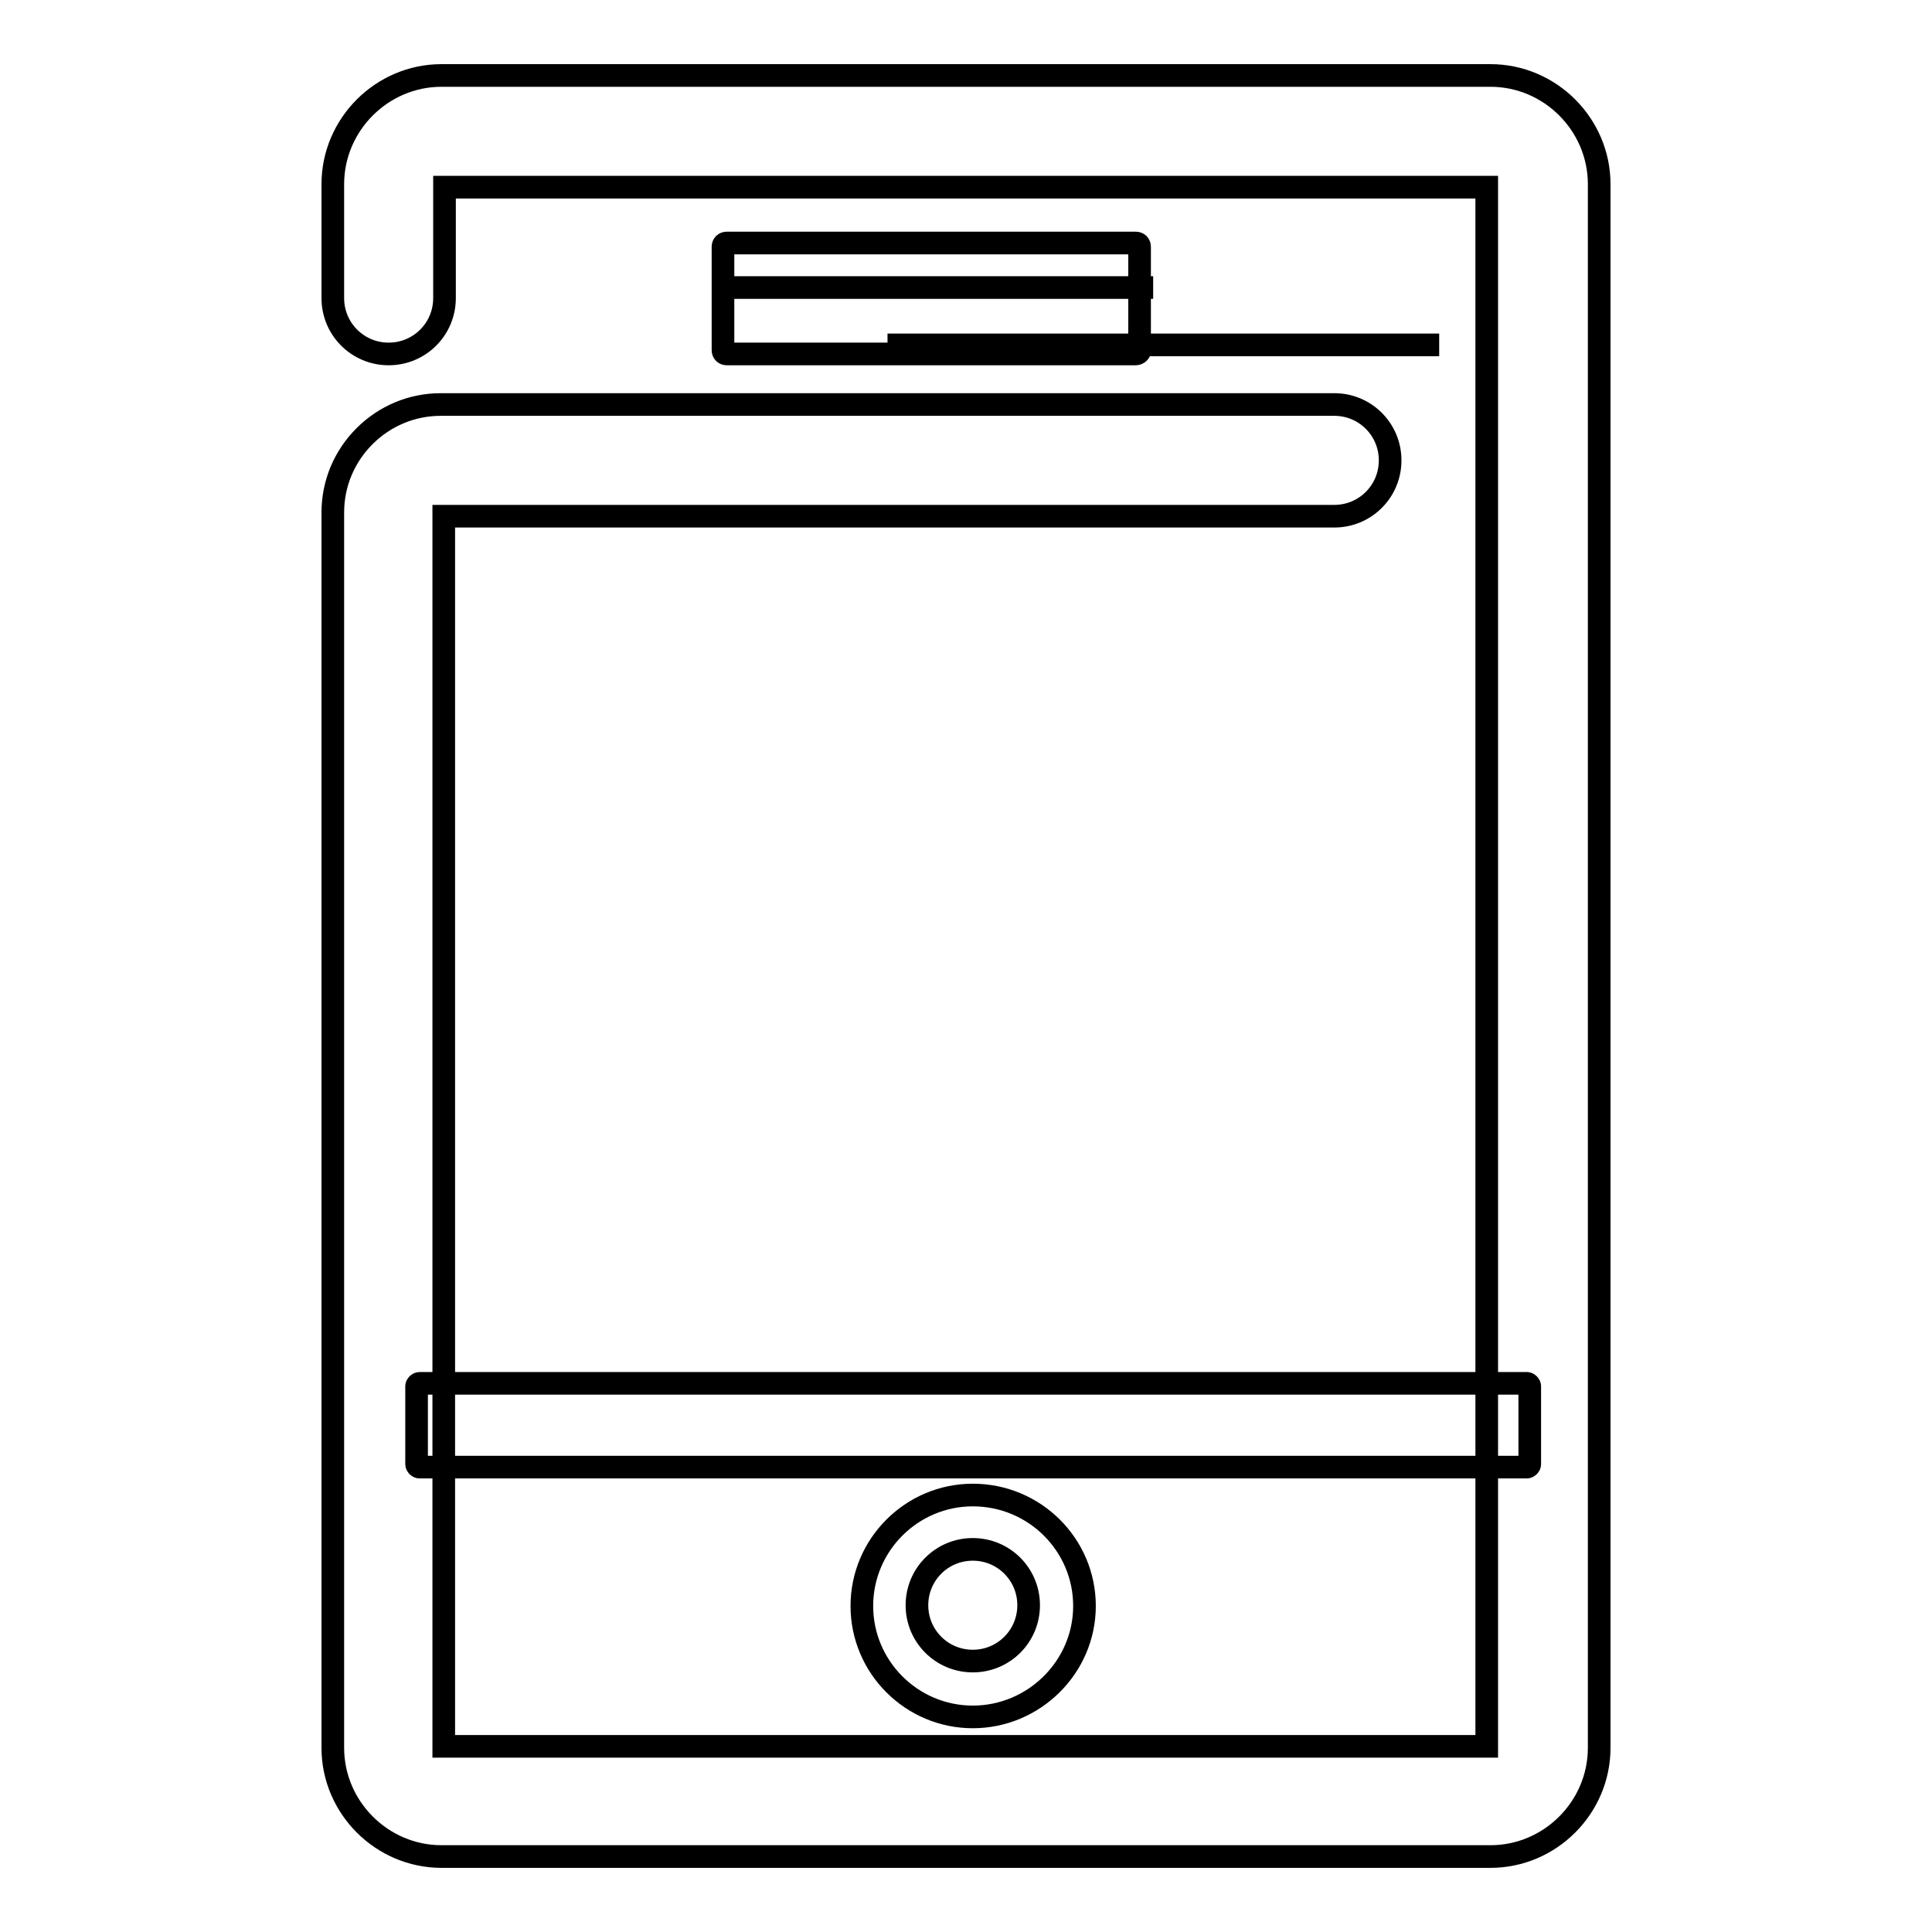 <?xml version="1.0" encoding="utf-8"?>
<!-- Svg Vector Icons : http://www.onlinewebfonts.com/icon -->
<!DOCTYPE svg PUBLIC "-//W3C//DTD SVG 1.1//EN" "http://www.w3.org/Graphics/SVG/1.1/DTD/svg11.dtd">
<svg version="1.1" xmlns="http://www.w3.org/2000/svg" xmlns:xlink="http://www.w3.org/1999/xlink" x="0px" y="0px" viewBox="0 0 256 256" enable-background="new 0 0 256 256" xml:space="preserve">
<g><g><path stroke-width="3" fill-opacity="0" stroke="#000000"  d="M117.6,45.7h73.1H117.6z"/><path stroke-width="3" fill-opacity="0" stroke="#000000"  d="M197.5,246h-139c-7.9,0-14.4-6.5-14.4-14.4V67.9c0-3.8,1.5-7.4,4.2-10.1c2.7-2.7,6.3-4.2,10.1-4.2l0,0l118.4,0c4.1,0,7.4,3.3,7.4,7.4c0,4.1-3.3,7.4-7.4,7.4l0,0l-118,0v163h138.2V24.8H58.9v14.7c0,4.1-3.3,7.4-7.4,7.4c-4.1,0-7.4-3.3-7.4-7.4V24.4c0-7.9,6.5-14.4,14.4-14.4h139c7.9,0,14.4,6.5,14.4,14.4v207.2C211.9,239.5,205.4,246,197.5,246z"/><path stroke-width="3" fill-opacity="0" stroke="#000000"  d="M97.2,38.1h55.6H97.2z"/><path stroke-width="3" fill-opacity="0" stroke="#000000"  d="M202.3,194.4H55.6c-0.2,0-0.4-0.2-0.4-0.4v-10.3c0-0.2,0.2-0.4,0.4-0.4h146.7c0.2,0,0.4,0.2,0.4,0.4V194C202.7,194.2,202.5,194.4,202.3,194.4z"/><path stroke-width="3" fill-opacity="0" stroke="#000000"  d="M128.9,198.1c-8.1,0-14.7,6.6-14.7,14.7c0,8.1,6.6,14.7,14.7,14.7c8.1,0,14.8-6.6,14.8-14.7C143.7,204.7,137.1,198.1,128.9,198.1z M128.9,220.1c-4.1,0-7.4-3.3-7.4-7.4s3.3-7.4,7.4-7.4c4.1,0,7.4,3.3,7.4,7.4S133,220.1,128.9,220.1z"/><path stroke-width="3" fill-opacity="0" stroke="#000000"  d="M150.5,46.9H96.3c-0.3,0-0.5-0.2-0.5-0.5V32.7c0-0.3,0.2-0.5,0.5-0.5h54.2c0.3,0,0.5,0.2,0.5,0.5v13.7C151.1,46.6,150.8,46.9,150.5,46.9z"/></g></g>
</svg>